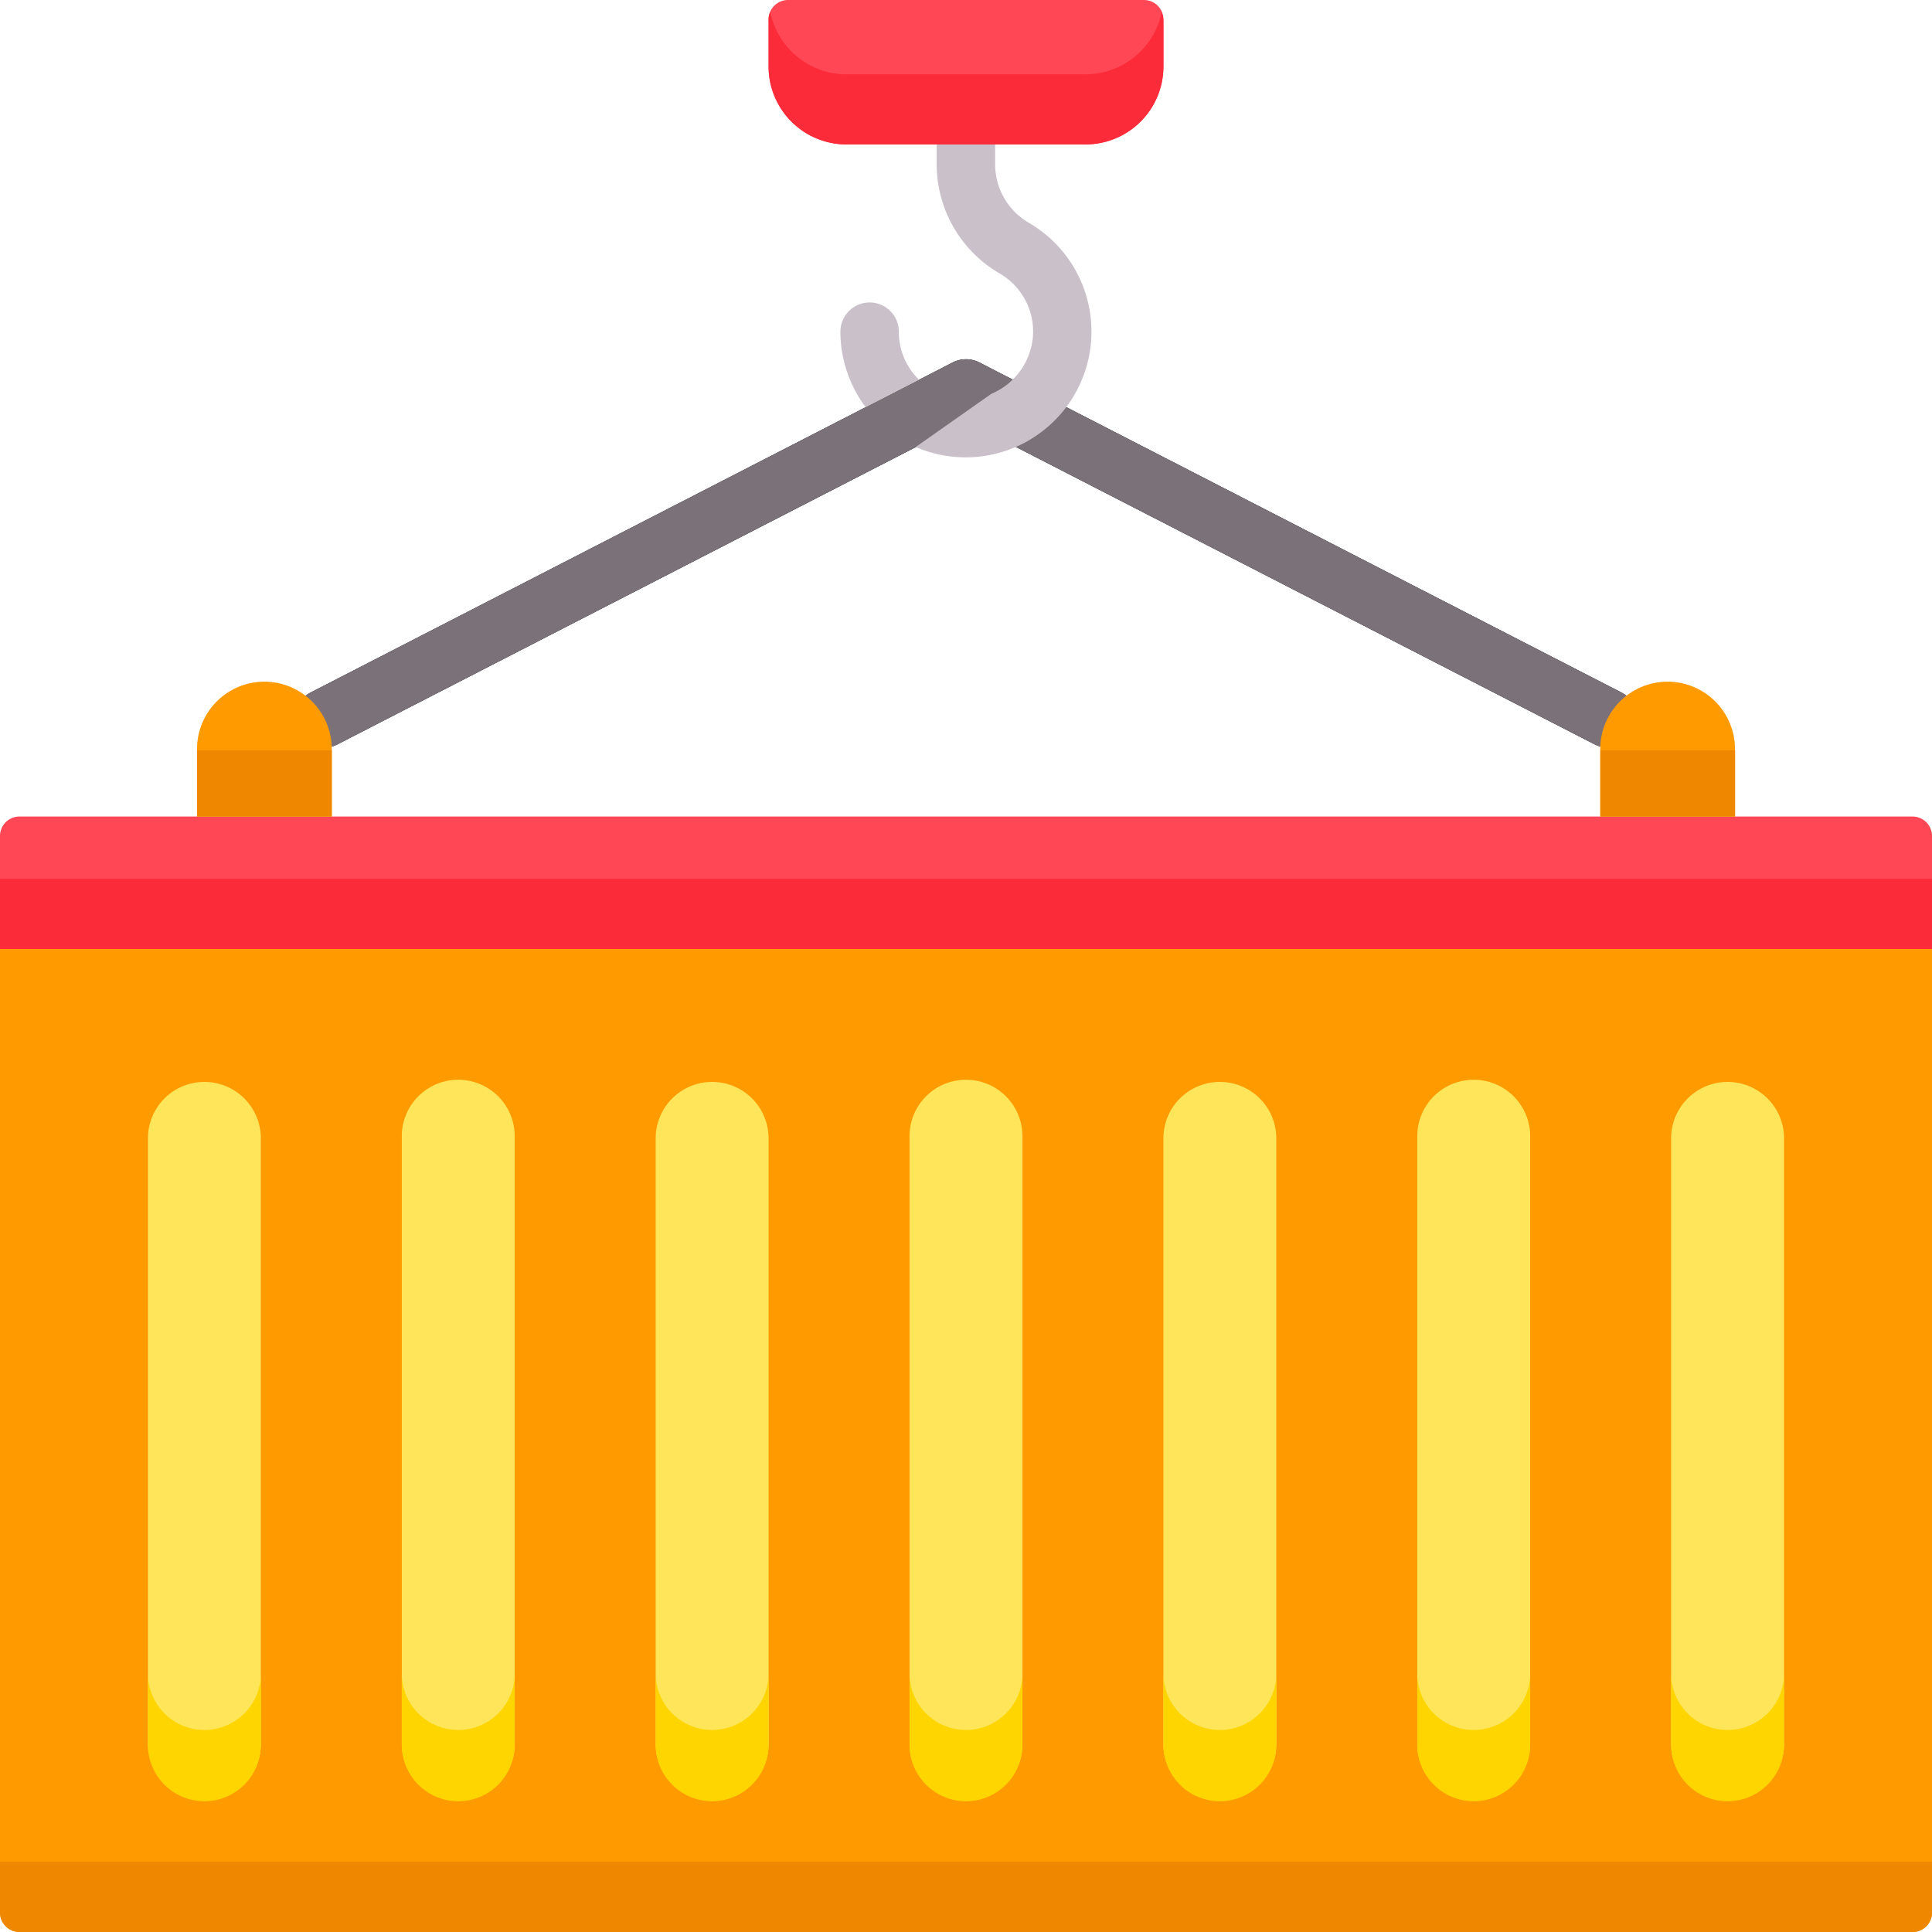 <svg id="Group_34" data-name="Group 34" xmlns="http://www.w3.org/2000/svg" width="87.458" height="87.458" viewBox="0 0 87.458 87.458">
  <path id="Path_71" data-name="Path 71" d="M137.611,112.777a1.318,1.318,0,0,1-.6-.147L108.561,98.009,80.116,112.631a1.322,1.322,0,0,1-1.209-2.352l29.051-14.933a1.322,1.322,0,0,1,1.209,0l29.051,14.933a1.322,1.322,0,0,1-.606,2.5Z" transform="translate(-64.832 -78.938)"/>
  <path id="Path_72" data-name="Path 72" d="M137.611,112.777a1.318,1.318,0,0,1-.6-.147L108.561,98.009,80.116,112.631a1.322,1.322,0,0,1-1.209-2.352l29.051-14.933a1.322,1.322,0,0,1,1.209,0l29.051,14.933a1.322,1.322,0,0,1-.606,2.5Z" transform="translate(-64.832 -78.938)" fill="#7b7179"/>
  <path id="Path_73" data-name="Path 73" d="M86.576,216.388H.882A.881.881,0,0,0,0,217.27v5.114H87.458V217.27a.882.882,0,0,0-.882-.882Z" transform="translate(0 -179.425)" fill="#ff4755"/>
  <path id="Path_74" data-name="Path 74" d="M55.26,180.653a3.05,3.05,0,0,0-3.048,3.052v3.052h6.1V183.7A3.05,3.05,0,0,0,55.26,180.653Z" transform="translate(-43.293 -149.794)" fill="#ff9a00"/>
  <path id="Path_75" data-name="Path 75" d="M52.212,198.837h6.1v3h-6.1Z" transform="translate(-43.293 -164.872)" fill="#ef8800"/>
  <path id="Path_76" data-name="Path 76" d="M427.145,180.653a3.05,3.05,0,0,1,3.048,3.052v3.052h-6.1V183.7A3.05,3.05,0,0,1,427.145,180.653Z" transform="translate(-351.654 -149.794)" fill="#ff9a00"/>
  <path id="Path_77" data-name="Path 77" d="M424.1,198.837h6.1v3h-6.1Z" transform="translate(-351.655 -164.872)" fill="#ef8800"/>
  <path id="Path_78" data-name="Path 78" d="M0,232.887H87.458v3.178H0Z" transform="translate(0 -193.106)" fill="#fc2b3a"/>
  <path id="Path_79" data-name="Path 79" d="M86.576,295.989H.882A.882.882,0,0,1,0,295.108V251.49H87.458v43.618a.882.882,0,0,1-.882.882Z" transform="translate(0 -208.531)" fill="#ff9a00"/>
  <path id="Path_80" data-name="Path 80" d="M.882,496.574H86.576a.882.882,0,0,0,.882-.882v-2.3H0v2.3A.882.882,0,0,0,.882,496.574Z" transform="translate(0 -409.116)" fill="#ef8800"/>
  <g id="Group_32" data-name="Group 32" transform="translate(6.697 48.926)">
    <path id="Path_81" data-name="Path 81" d="M41.762,318.987a2.556,2.556,0,0,1-2.556-2.556V288.978a2.556,2.556,0,0,1,5.111,0v27.454A2.556,2.556,0,0,1,41.762,318.987Zm11.492,0a2.557,2.557,0,0,1-2.556-2.559V288.981a2.556,2.556,0,1,1,5.111,0v27.448A2.557,2.557,0,0,1,53.254,318.987Zm11.492,0a2.556,2.556,0,0,1-2.556-2.556V288.978a2.556,2.556,0,0,1,5.111,0v27.454A2.556,2.556,0,0,1,64.746,318.987Zm11.492,0a2.557,2.557,0,0,1-2.556-2.559V288.981a2.556,2.556,0,1,1,5.111,0v27.448A2.557,2.557,0,0,1,76.238,318.987Zm11.492,0a2.556,2.556,0,0,1-2.556-2.556V288.978a2.556,2.556,0,0,1,5.111,0v27.454A2.556,2.556,0,0,1,87.73,318.987Zm11.492,0a2.557,2.557,0,0,1-2.556-2.559V288.981a2.556,2.556,0,1,1,5.111,0v27.448A2.557,2.557,0,0,1,99.222,318.987Zm11.492,0a2.556,2.556,0,0,1-2.556-2.556V288.978a2.556,2.556,0,0,1,5.111,0v27.454A2.555,2.555,0,0,1,110.714,318.987Z" transform="translate(-39.206 -286.422)" fill="#ffe55a"/>
  </g>
  <g id="Group_33" data-name="Group 33" transform="translate(6.697 75.754)">
    <path id="Path_82" data-name="Path 82" d="M41.762,446.043a2.557,2.557,0,0,1-2.556-2.559v3.178a2.556,2.556,0,1,0,5.111,0v-3.178A2.557,2.557,0,0,1,41.762,446.043Zm11.492,0a2.557,2.557,0,0,1-2.556-2.559v3.178a2.556,2.556,0,1,0,5.111,0v-3.178A2.557,2.557,0,0,1,53.254,446.043Zm11.492,0a2.557,2.557,0,0,1-2.556-2.559v3.178a2.556,2.556,0,1,0,5.111,0v-3.178A2.557,2.557,0,0,1,64.746,446.043Zm11.492,0a2.557,2.557,0,0,1-2.556-2.559v3.178a2.556,2.556,0,1,0,5.111,0v-3.178A2.557,2.557,0,0,1,76.238,446.043Zm11.492,0a2.557,2.557,0,0,1-2.556-2.559v3.178a2.556,2.556,0,1,0,5.111,0v-3.178A2.557,2.557,0,0,1,87.73,446.043Zm11.492,0a2.557,2.557,0,0,1-2.556-2.559v3.178a2.556,2.556,0,1,0,5.111,0v-3.178A2.557,2.557,0,0,1,99.222,446.043Zm11.492,0a2.557,2.557,0,0,1-2.556-2.559v3.178a2.556,2.556,0,1,0,5.111,0v-3.178A2.557,2.557,0,0,1,110.714,446.043Z" transform="translate(-39.206 -443.484)" fill="#ffd500"/>
  </g>
  <path id="Path_83" data-name="Path 83" d="M231.216,35.389a3.068,3.068,0,0,1-1.5-2.681v-.85a1.322,1.322,0,0,0-2.645,0v.85a5.718,5.718,0,0,0,2.827,4.977,3.039,3.039,0,0,1,1.531,2.845,3.085,3.085,0,0,1-1.88,2.614l0,0-3.425,2.409a5.644,5.644,0,0,0,2.262.469q.182,0,.366-.011a5.694,5.694,0,0,0,2.458-10.625Zm-4.943,7.12a3.018,3.018,0,0,1-.916-2.176,1.322,1.322,0,0,0-2.645,0,5.718,5.718,0,0,0,1.143,3.418Z" transform="translate(-184.669 -25.319)" fill="#cac0c9"/>
  <path id="Path_84" data-name="Path 84" d="M221.558.882V3.008a3.527,3.527,0,0,1-3.527,3.53h-10.82a3.527,3.527,0,0,1-3.527-3.53V.882A.882.882,0,0,1,204.567,0h16.109a.882.882,0,0,1,.808.529.869.869,0,0,1,.074.353Z" transform="translate(-168.892)" fill="#ff4755"/>
  <path id="Path_85" data-name="Path 85" d="M221.483,3.1a3.522,3.522,0,0,1-3.453,2.832H207.211A3.522,3.522,0,0,1,203.758,3.1a.87.87,0,0,0-.074.353V5.576a3.527,3.527,0,0,0,3.527,3.53H218.03a3.527,3.527,0,0,0,3.527-3.53V3.45Z" transform="translate(-168.891 -2.568)" fill="#fc2b3a"/>
</svg>
